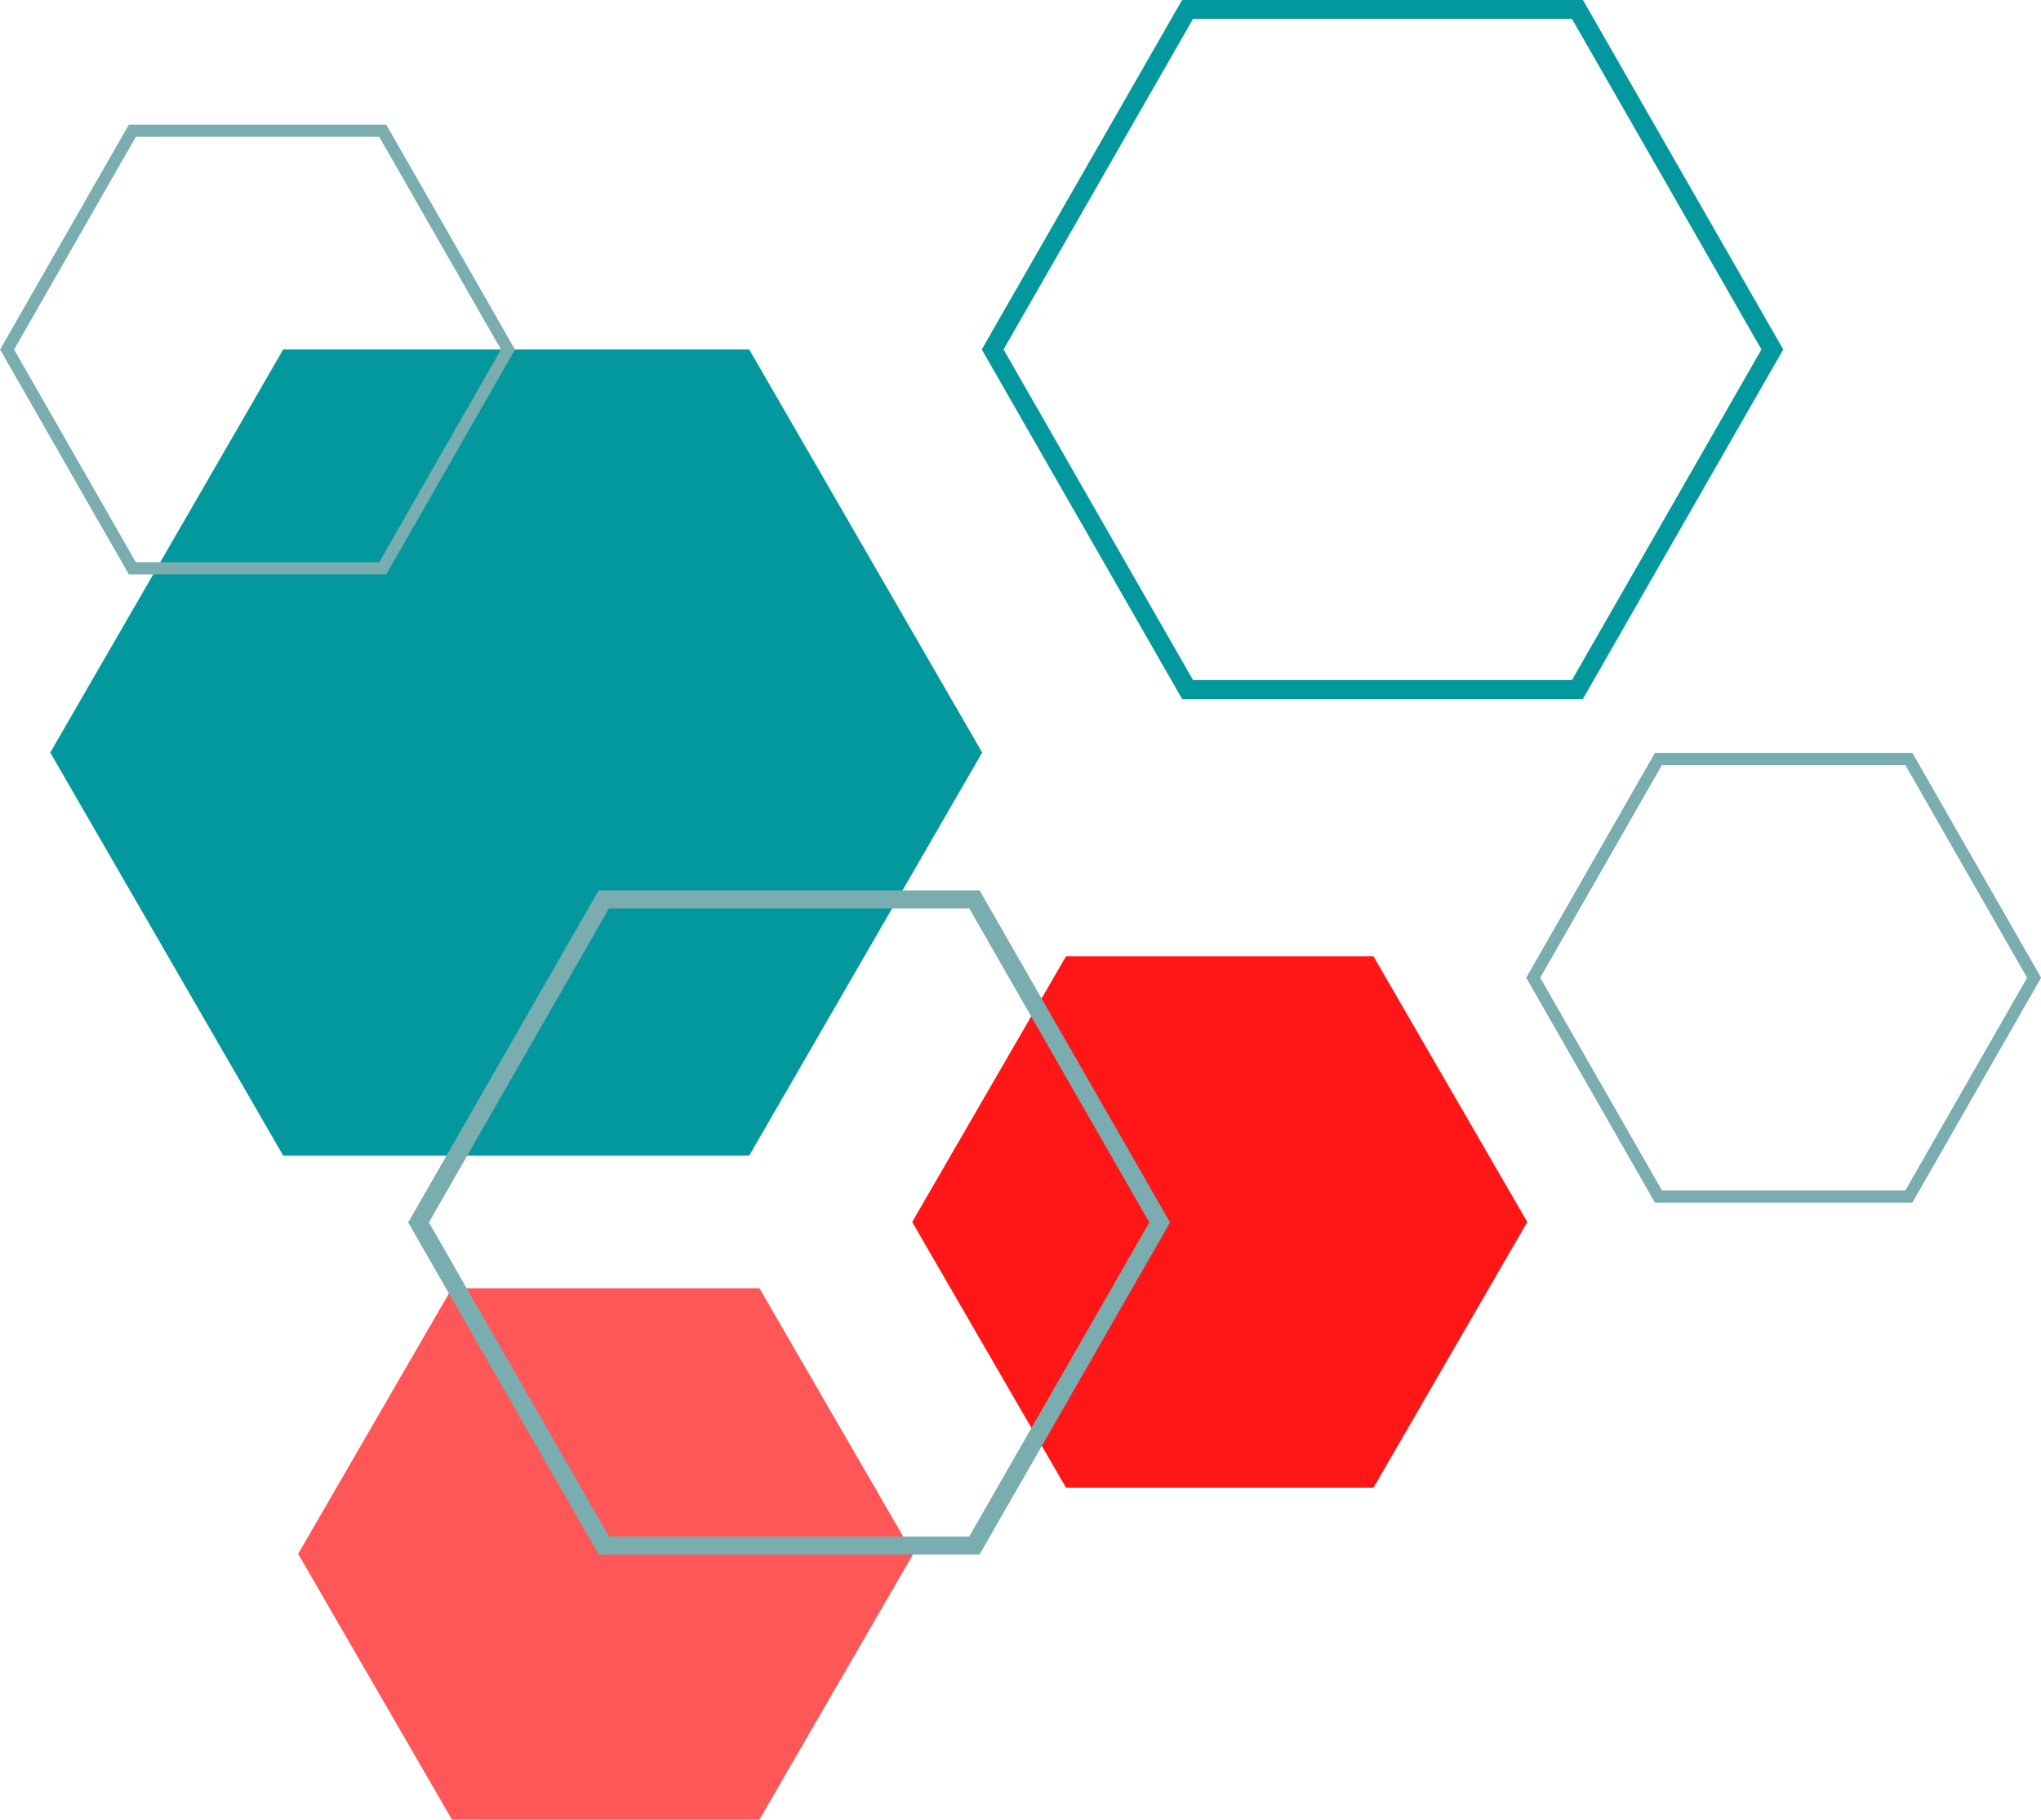 <?xml version="1.0" encoding="UTF-8" standalone="no"?><svg xmlns="http://www.w3.org/2000/svg" xmlns:xlink="http://www.w3.org/1999/xlink" fill="#000000" height="585.7" preserveAspectRatio="xMidYMid meet" version="1" viewBox="62.4 112.1 657.0 585.7" width="657" zoomAndPan="magnify"><g id="change1_1"><path d="M 303.566 224.562 L 153.57 224.562 L 78.574 354.312 L 153.57 484.062 L 303.566 484.062 L 378.562 354.312 Z M 303.566 224.562" fill="#03989e"/></g><g id="change2_1"><path d="M 504.531 419.91 L 405.531 419.91 L 356.031 505.406 L 405.531 590.906 L 504.531 590.906 L 554.031 505.406 Z M 504.531 419.91" fill="#ff1616"/></g><g id="change3_1"><path d="M 306.871 526.738 L 207.871 526.738 L 158.371 612.234 L 207.871 697.734 L 306.871 697.734 L 356.371 612.234 Z M 306.871 526.738" fill="#ff5757"/></g><g id="change4_1"><path d="M 377.73 398.676 L 255.109 398.676 L 193.797 505.551 L 255.109 612.426 L 377.73 612.426 L 439.039 505.551 Z M 374.395 606.633 L 258.441 606.633 L 200.469 505.551 L 258.441 404.465 L 374.395 404.465 L 432.367 505.551 Z M 374.395 606.633" fill="#7aadaf"/></g><g id="change1_2"><path d="M 571.93 112.074 L 442.93 112.074 L 378.43 224.574 L 442.93 337.074 L 571.93 337.074 L 636.43 224.574 Z M 568.418 330.977 L 446.438 330.977 L 385.445 224.574 L 446.438 118.172 L 568.418 118.172 L 629.41 224.574 Z M 568.418 330.977" fill="#03989e"/></g><g id="change4_2"><path d="M 186.738 152.223 L 103.871 152.223 L 62.434 224.598 L 103.871 296.973 L 186.738 296.973 L 228.176 224.598 Z M 184.484 293.051 L 106.125 293.051 L 66.941 224.598 L 106.125 156.145 L 184.484 156.145 L 223.668 224.598 Z M 184.484 293.051" fill="#7aadaf"/></g><g id="change4_3"><path d="M 677.996 354.418 L 595.129 354.418 L 553.691 426.793 L 595.129 499.168 L 677.996 499.168 L 719.434 426.793 Z M 675.742 495.246 L 597.383 495.246 L 558.199 426.793 L 597.383 358.336 L 675.742 358.336 L 714.926 426.793 Z M 675.742 495.246" fill="#7aadaf"/></g></svg>